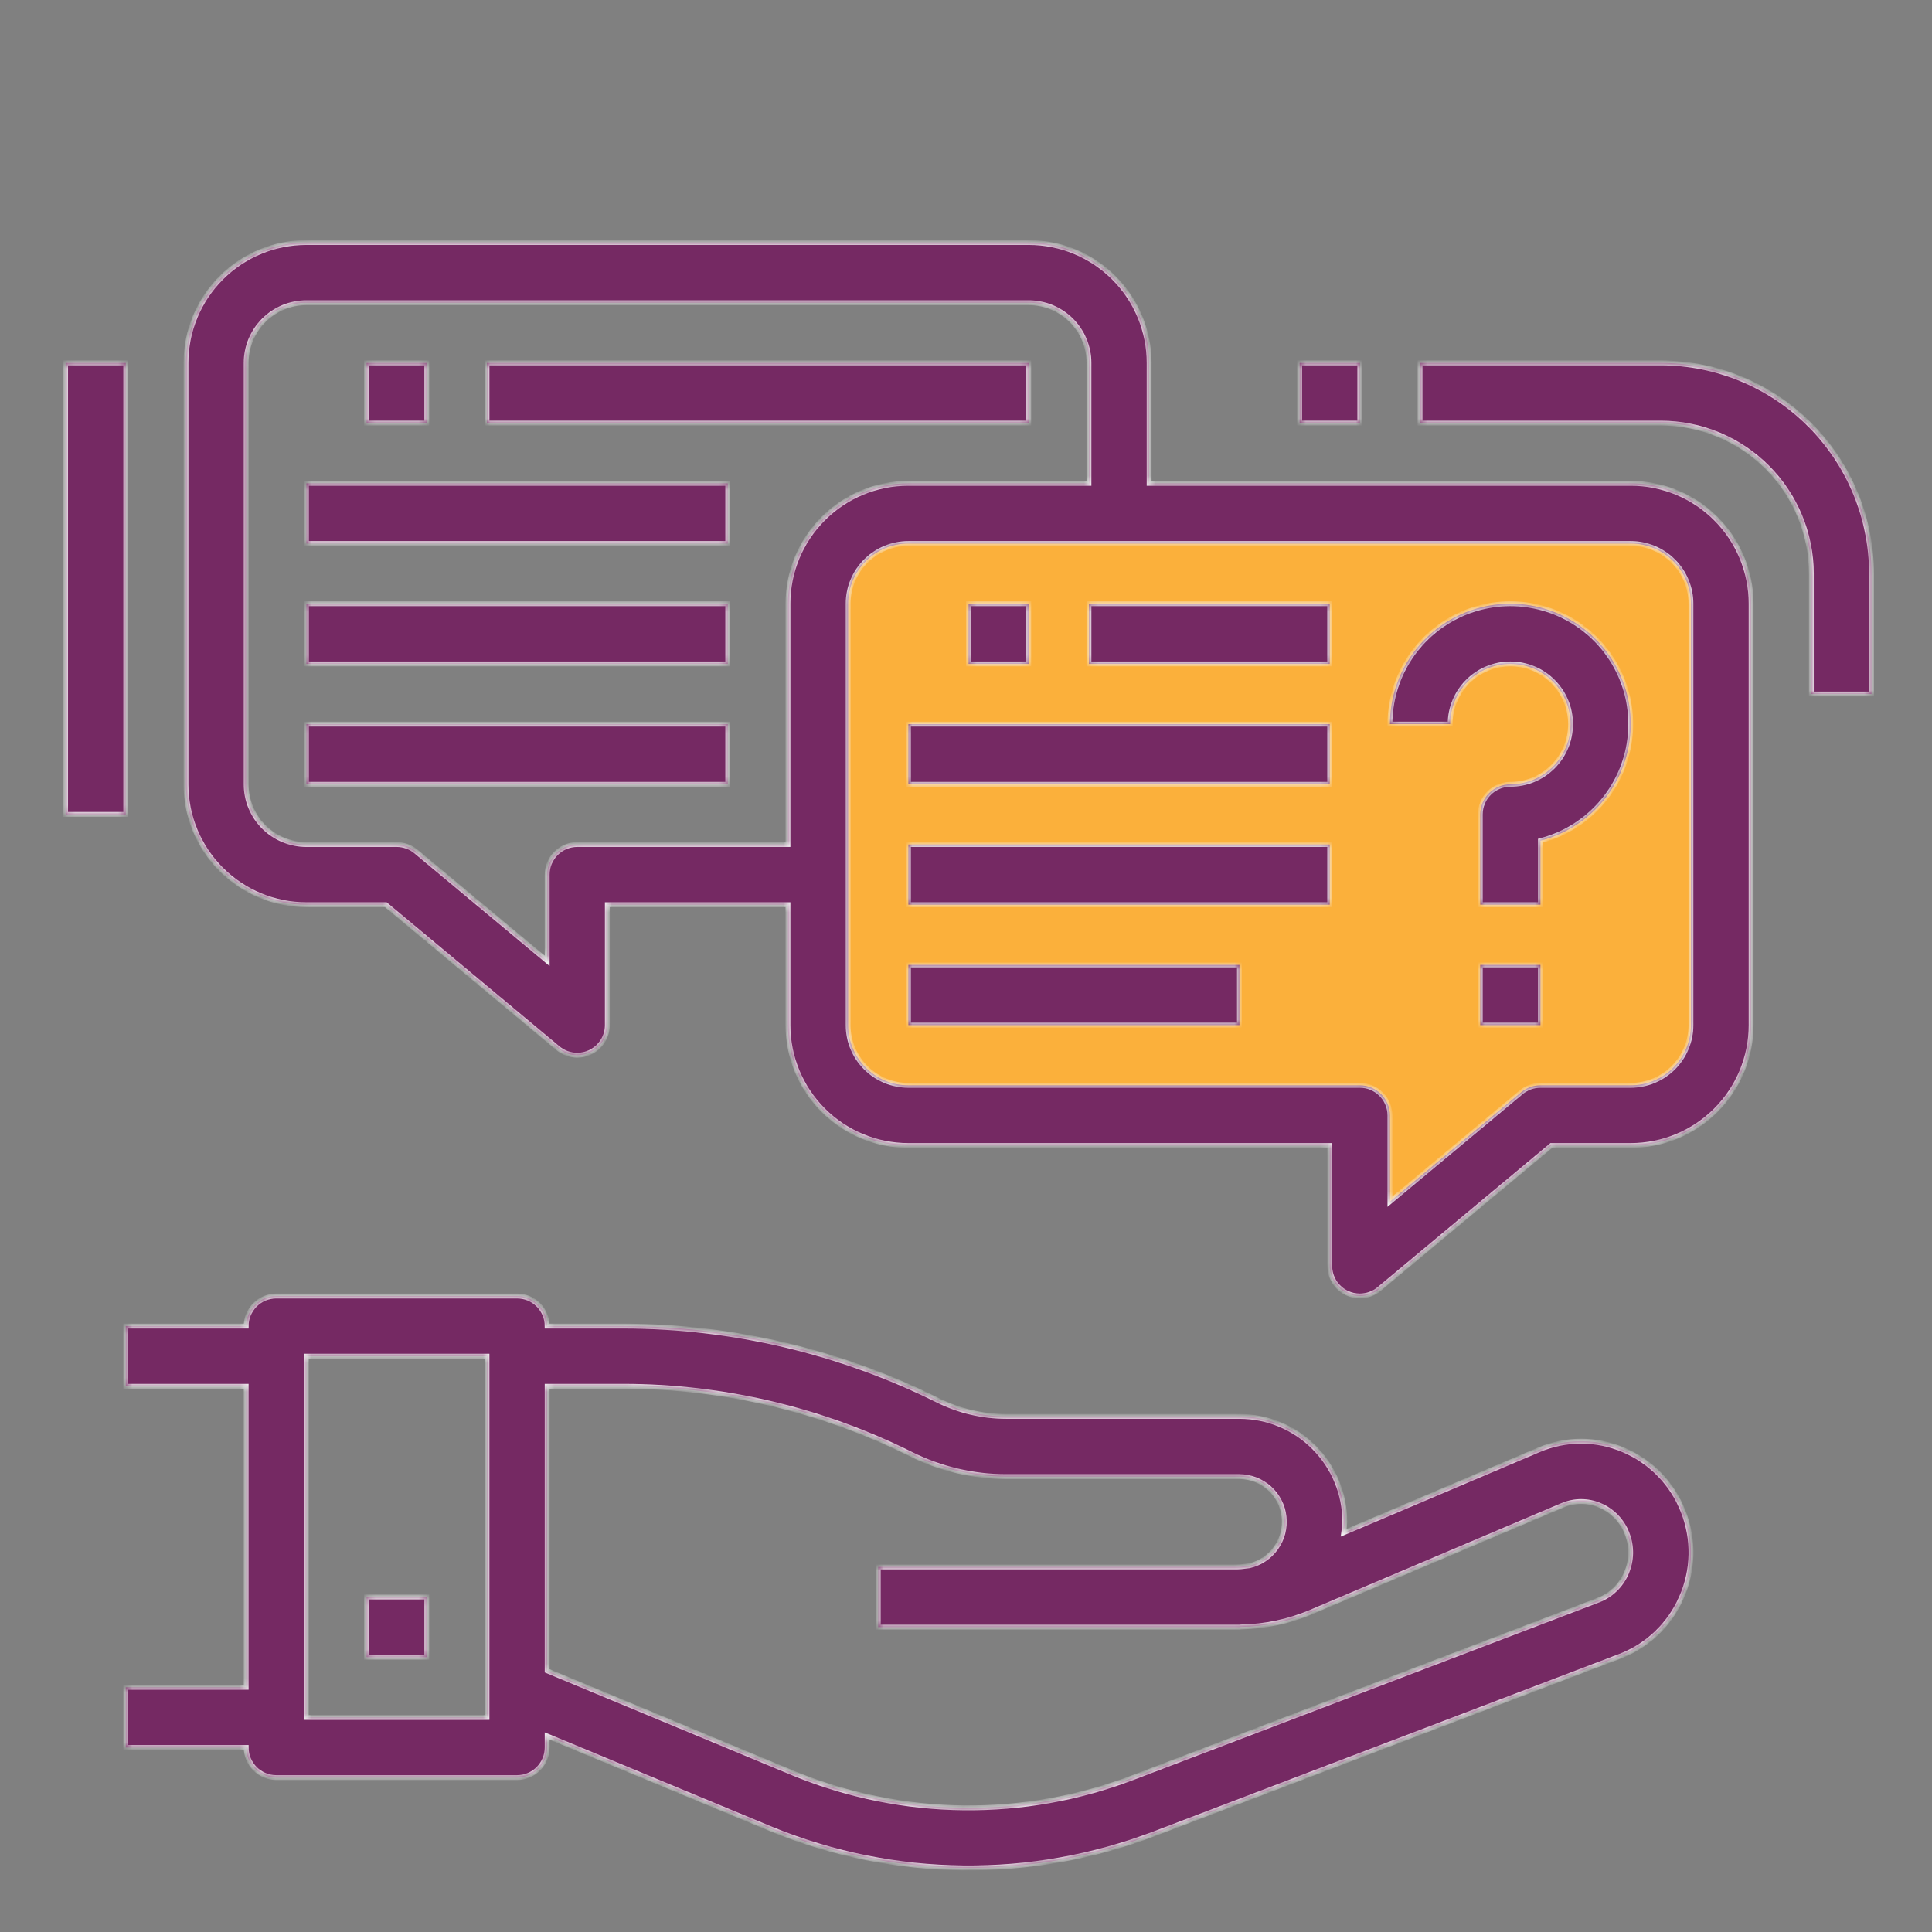 <svg width="270" height="270" viewBox="0 0 270 270" fill="none" xmlns="http://www.w3.org/2000/svg">
<rect x="0" y="0" width="270" height="270" fill="#808080" stroke="none"/>
<path d="M190.21 155.879V155.709H190.04H126.943C123.642 155.709 120.475 154.397 118.141 152.063C115.806 149.728 114.494 146.562 114.494 143.26V84.37C114.494 81.069 115.806 77.902 118.141 75.567C120.475 73.233 123.642 71.921 126.943 71.921H227.897C231.199 71.921 234.365 73.233 236.7 75.567C239.035 77.902 240.346 81.069 240.346 84.37V143.26C240.346 146.562 239.035 149.728 236.7 152.063C234.365 154.397 231.199 155.709 227.897 155.709H215.278H215.216L215.169 155.748L190.21 176.548V155.879Z" fill="#FBB03B" stroke="#F7F7F7" stroke-width="0.341"/>
<mask id="path-2-inside-1_2712_35408" fill="white">
<path d="M17.577 193.737H34.403V235.801H17.577V244.214H34.403C34.403 245.33 34.846 246.4 35.635 247.189C36.424 247.977 37.494 248.421 38.609 248.421H72.26C73.376 248.421 74.446 247.977 75.235 247.189C76.024 246.4 76.467 245.33 76.467 244.214V242.612L107.872 255.651C124.993 262.638 144.132 262.848 161.403 256.24L226.383 231.469C228.288 230.744 230.029 229.647 231.504 228.24C232.979 226.834 234.158 225.147 234.973 223.279C235.817 221.384 236.273 219.34 236.316 217.266C236.359 215.192 235.986 213.13 235.221 211.202C234.474 209.28 233.348 207.529 231.909 206.052C230.47 204.576 228.748 203.405 226.846 202.609C224.983 201.818 222.98 201.411 220.957 201.411C218.933 201.411 216.931 201.818 215.068 202.609L187.794 214.193C187.868 213.687 187.916 213.177 187.937 212.666C187.937 208.762 186.385 205.017 183.625 202.256C180.864 199.495 177.119 197.944 173.214 197.944H140.585C137.285 197.938 134.03 197.171 131.074 195.702C117.424 188.896 102.383 185.344 87.13 185.324H76.467C76.467 184.209 76.024 183.139 75.235 182.35C74.446 181.561 73.376 181.118 72.26 181.118H38.609C37.494 181.118 36.424 181.561 35.635 182.35C34.846 183.139 34.403 184.209 34.403 185.324H17.577V193.737ZM87.13 193.737C101.078 193.754 114.832 197.002 127.314 203.227C131.437 205.28 135.979 206.351 140.585 206.357H173.214C174.76 206.366 176.248 206.942 177.398 207.975C178.547 209.009 179.276 210.429 179.448 211.965C179.62 213.501 179.222 215.047 178.329 216.309C177.437 217.571 176.112 218.462 174.607 218.812C174.055 218.862 173.513 218.976 172.953 218.976H122.737V227.389H172.953C173.042 227.389 173.126 227.389 173.214 227.389C173.298 227.389 173.378 227.363 173.467 227.363C176.804 227.308 180.1 226.611 183.175 225.311L218.345 210.378C219.174 210.024 220.066 209.841 220.967 209.841C221.869 209.841 222.761 210.024 223.59 210.378C224.452 210.744 225.231 211.28 225.882 211.953C226.532 212.627 227.04 213.424 227.376 214.298C227.73 215.192 227.902 216.146 227.882 217.107C227.863 218.067 227.652 219.015 227.262 219.893C226.893 220.742 226.359 221.508 225.69 222.148C225.021 222.788 224.231 223.288 223.367 223.62L158.387 248.395C143.117 254.243 126.195 254.059 111.056 247.882L76.467 233.496V193.737H87.13ZM42.816 189.531H68.054V240.008H42.816V189.531Z"/>
<path d="M59.641 223.181H51.228V231.594H59.641V223.181Z"/>
<path d="M143.769 33.894H42.815C38.352 33.894 34.073 35.666 30.917 38.822C27.762 41.977 25.989 46.257 25.989 50.719V109.609C25.989 114.071 27.762 118.351 30.917 121.506C34.073 124.662 38.352 126.434 42.815 126.434H53.911L77.976 146.495C78.735 147.122 79.688 147.466 80.673 147.467C81.289 147.467 81.899 147.331 82.456 147.067C83.18 146.728 83.792 146.19 84.221 145.516C84.65 144.842 84.879 144.059 84.879 143.26V126.434H110.117V143.26C110.117 147.723 111.89 152.002 115.046 155.158C118.201 158.313 122.481 160.086 126.943 160.086H185.833V176.911C185.833 177.71 186.061 178.493 186.491 179.167C186.92 179.841 187.532 180.379 188.256 180.718C188.813 180.982 189.422 181.119 190.039 181.118C191.024 181.117 191.977 180.773 192.735 180.146L216.8 160.086H227.897C232.359 160.086 236.639 158.313 239.794 155.158C242.95 152.002 244.722 147.723 244.722 143.26V84.37C244.722 79.908 242.95 75.628 239.794 72.473C236.639 69.317 232.359 67.545 227.897 67.545H160.594V50.719C160.594 46.257 158.822 41.977 155.666 38.822C152.511 35.666 148.231 33.894 143.769 33.894ZM110.117 84.37V118.022H80.673C79.557 118.022 78.487 118.465 77.698 119.254C76.909 120.043 76.466 121.112 76.466 122.228V134.279L58.13 118.993C57.372 118.366 56.419 118.022 55.434 118.022H42.815C40.584 118.022 38.444 117.135 36.866 115.558C35.288 113.98 34.402 111.84 34.402 109.609V50.719C34.402 48.488 35.288 46.348 36.866 44.77C38.444 43.193 40.584 42.306 42.815 42.306H143.769C146 42.306 148.14 43.193 149.717 44.77C151.295 46.348 152.181 48.488 152.181 50.719V67.545H126.943C122.481 67.545 118.201 69.317 115.046 72.473C111.89 75.628 110.117 79.908 110.117 84.37ZM236.31 84.37V143.26C236.31 145.491 235.423 147.631 233.846 149.209C232.268 150.787 230.128 151.673 227.897 151.673H215.278C214.293 151.673 213.34 152.017 212.581 152.645L194.246 167.931V155.879C194.246 154.764 193.802 153.694 193.014 152.905C192.225 152.116 191.155 151.673 190.039 151.673H126.943C124.712 151.673 122.572 150.787 120.994 149.209C119.417 147.631 118.53 145.491 118.53 143.26V84.37C118.53 82.139 119.417 79.999 120.994 78.422C122.572 76.844 124.712 75.958 126.943 75.958H227.897C230.128 75.958 232.268 76.844 233.846 78.422C235.423 79.999 236.31 82.139 236.31 84.37Z"/>
<path d="M59.641 50.719H51.228V59.132H59.641V50.719Z"/>
<path d="M143.771 50.719H68.055V59.132H143.771V50.719Z"/>
<path d="M101.706 67.545H42.816V75.958H101.706V67.545Z"/>
<path d="M101.706 84.37H42.816V92.783H101.706V84.37Z"/>
<path d="M101.706 101.196H42.816V109.609H101.706V101.196Z"/>
<path d="M143.771 84.37H135.358V92.783H143.771V84.37Z"/>
<path d="M185.833 84.37H152.182V92.783H185.833V84.37Z"/>
<path d="M185.835 101.196H126.946V109.609H185.835V101.196Z"/>
<path d="M185.835 118.022H126.946V126.434H185.835V118.022Z"/>
<path d="M173.216 134.847H126.946V143.26H173.216V134.847Z"/>
<path d="M17.578 50.719H9.165V113.815H17.578V50.719Z"/>
<path d="M232.106 50.719H198.454V59.132H232.106C237.682 59.139 243.027 61.357 246.97 65.299C250.913 69.242 253.131 74.588 253.138 80.164V96.99H261.55V80.164C261.54 72.358 258.435 64.874 252.915 59.354C247.395 53.835 239.912 50.729 232.106 50.719Z"/>
<path d="M190.04 50.719H181.627V59.132H190.04V50.719Z"/>
<path d="M211.074 92.783C213.305 92.783 215.445 93.669 217.023 95.247C218.6 96.825 219.487 98.965 219.487 101.196C219.487 103.427 218.6 105.567 217.023 107.145C215.445 108.722 213.305 109.609 211.074 109.609C209.958 109.609 208.888 110.052 208.099 110.841C207.311 111.63 206.867 112.7 206.867 113.815V126.434H215.28V117.487C218.327 116.701 221.093 115.075 223.262 112.796C225.432 110.516 226.918 107.674 227.553 104.591C228.188 101.509 227.946 98.311 226.855 95.359C225.763 92.408 223.865 89.821 221.377 87.894C218.89 85.967 215.911 84.776 212.78 84.457C209.65 84.138 206.492 84.703 203.667 86.089C200.841 87.474 198.461 89.624 196.796 92.295C195.131 94.965 194.248 98.049 194.248 101.196H202.661C202.661 98.965 203.547 96.825 205.125 95.247C206.703 93.669 208.843 92.783 211.074 92.783Z"/>
<path d="M215.279 134.847H206.866V143.26H215.279V134.847Z"/>
</mask>
<path d="M17.577 193.737H34.403V235.801H17.577V244.214H34.403C34.403 245.33 34.846 246.4 35.635 247.189C36.424 247.977 37.494 248.421 38.609 248.421H72.26C73.376 248.421 74.446 247.977 75.235 247.189C76.024 246.4 76.467 245.33 76.467 244.214V242.612L107.872 255.651C124.993 262.638 144.132 262.848 161.403 256.24L226.383 231.469C228.288 230.744 230.029 229.647 231.504 228.24C232.979 226.834 234.158 225.147 234.973 223.279C235.817 221.384 236.273 219.34 236.316 217.266C236.359 215.192 235.986 213.13 235.221 211.202C234.474 209.28 233.348 207.529 231.909 206.052C230.47 204.576 228.748 203.405 226.846 202.609C224.983 201.818 222.98 201.411 220.957 201.411C218.933 201.411 216.931 201.818 215.068 202.609L187.794 214.193C187.868 213.687 187.916 213.177 187.937 212.666C187.937 208.762 186.385 205.017 183.625 202.256C180.864 199.495 177.119 197.944 173.214 197.944H140.585C137.285 197.938 134.03 197.171 131.074 195.702C117.424 188.896 102.383 185.344 87.13 185.324H76.467C76.467 184.209 76.024 183.139 75.235 182.35C74.446 181.561 73.376 181.118 72.26 181.118H38.609C37.494 181.118 36.424 181.561 35.635 182.35C34.846 183.139 34.403 184.209 34.403 185.324H17.577V193.737ZM87.13 193.737C101.078 193.754 114.832 197.002 127.314 203.227C131.437 205.28 135.979 206.351 140.585 206.357H173.214C174.76 206.366 176.248 206.942 177.398 207.975C178.547 209.009 179.276 210.429 179.448 211.965C179.62 213.501 179.222 215.047 178.329 216.309C177.437 217.571 176.112 218.462 174.607 218.812C174.055 218.862 173.513 218.976 172.953 218.976H122.737V227.389H172.953C173.042 227.389 173.126 227.389 173.214 227.389C173.298 227.389 173.378 227.363 173.467 227.363C176.804 227.308 180.1 226.611 183.175 225.311L218.345 210.378C219.174 210.024 220.066 209.841 220.967 209.841C221.869 209.841 222.761 210.024 223.59 210.378C224.452 210.744 225.231 211.28 225.882 211.953C226.532 212.627 227.04 213.424 227.376 214.298C227.73 215.192 227.902 216.146 227.882 217.107C227.863 218.067 227.652 219.015 227.262 219.893C226.893 220.742 226.359 221.508 225.69 222.148C225.021 222.788 224.231 223.288 223.367 223.62L158.387 248.395C143.117 254.243 126.195 254.059 111.056 247.882L76.467 233.496V193.737H87.13ZM42.816 189.531H68.054V240.008H42.816V189.531Z" fill="#752963"/>
<path d="M59.641 223.181H51.228V231.594H59.641V223.181Z" fill="#752963"/>
<path d="M143.769 33.894H42.815C38.352 33.894 34.073 35.666 30.917 38.822C27.762 41.977 25.989 46.257 25.989 50.719V109.609C25.989 114.071 27.762 118.351 30.917 121.506C34.073 124.662 38.352 126.434 42.815 126.434H53.911L77.976 146.495C78.735 147.122 79.688 147.466 80.673 147.467C81.289 147.467 81.899 147.331 82.456 147.067C83.18 146.728 83.792 146.19 84.221 145.516C84.65 144.842 84.879 144.059 84.879 143.26V126.434H110.117V143.26C110.117 147.723 111.89 152.002 115.046 155.158C118.201 158.313 122.481 160.086 126.943 160.086H185.833V176.911C185.833 177.71 186.061 178.493 186.491 179.167C186.92 179.841 187.532 180.379 188.256 180.718C188.813 180.982 189.422 181.119 190.039 181.118C191.024 181.117 191.977 180.773 192.735 180.146L216.8 160.086H227.897C232.359 160.086 236.639 158.313 239.794 155.158C242.95 152.002 244.722 147.723 244.722 143.26V84.37C244.722 79.908 242.95 75.628 239.794 72.473C236.639 69.317 232.359 67.545 227.897 67.545H160.594V50.719C160.594 46.257 158.822 41.977 155.666 38.822C152.511 35.666 148.231 33.894 143.769 33.894ZM110.117 84.37V118.022H80.673C79.557 118.022 78.487 118.465 77.698 119.254C76.909 120.043 76.466 121.112 76.466 122.228V134.279L58.13 118.993C57.372 118.366 56.419 118.022 55.434 118.022H42.815C40.584 118.022 38.444 117.135 36.866 115.558C35.288 113.98 34.402 111.84 34.402 109.609V50.719C34.402 48.488 35.288 46.348 36.866 44.77C38.444 43.193 40.584 42.306 42.815 42.306H143.769C146 42.306 148.14 43.193 149.717 44.77C151.295 46.348 152.181 48.488 152.181 50.719V67.545H126.943C122.481 67.545 118.201 69.317 115.046 72.473C111.89 75.628 110.117 79.908 110.117 84.37ZM236.31 84.37V143.26C236.31 145.491 235.423 147.631 233.846 149.209C232.268 150.787 230.128 151.673 227.897 151.673H215.278C214.293 151.673 213.34 152.017 212.581 152.645L194.246 167.931V155.879C194.246 154.764 193.802 153.694 193.014 152.905C192.225 152.116 191.155 151.673 190.039 151.673H126.943C124.712 151.673 122.572 150.787 120.994 149.209C119.417 147.631 118.53 145.491 118.53 143.26V84.37C118.53 82.139 119.417 79.999 120.994 78.422C122.572 76.844 124.712 75.958 126.943 75.958H227.897C230.128 75.958 232.268 76.844 233.846 78.422C235.423 79.999 236.31 82.139 236.31 84.37Z" fill="#752963"/>
<path d="M59.641 50.719H51.228V59.132H59.641V50.719Z" fill="#752963"/>
<path d="M143.771 50.719H68.055V59.132H143.771V50.719Z" fill="#752963"/>
<path d="M101.706 67.545H42.816V75.958H101.706V67.545Z" fill="#752963"/>
<path d="M101.706 84.37H42.816V92.783H101.706V84.37Z" fill="#752963"/>
<path d="M101.706 101.196H42.816V109.609H101.706V101.196Z" fill="#752963"/>
<path d="M143.771 84.37H135.358V92.783H143.771V84.37Z" fill="#752963"/>
<path d="M185.833 84.37H152.182V92.783H185.833V84.37Z" fill="#752963"/>
<path d="M185.835 101.196H126.946V109.609H185.835V101.196Z" fill="#752963"/>
<path d="M185.835 118.022H126.946V126.434H185.835V118.022Z" fill="#752963"/>
<path d="M173.216 134.847H126.946V143.26H173.216V134.847Z" fill="#752963"/>
<path d="M17.578 50.719H9.165V113.815H17.578V50.719Z" fill="#752963"/>
<path d="M232.106 50.719H198.454V59.132H232.106C237.682 59.139 243.027 61.357 246.97 65.299C250.913 69.242 253.131 74.588 253.138 80.164V96.99H261.55V80.164C261.54 72.358 258.435 64.874 252.915 59.354C247.395 53.835 239.912 50.729 232.106 50.719Z" fill="#752963"/>
<path d="M190.04 50.719H181.627V59.132H190.04V50.719Z" fill="#752963"/>
<path d="M211.074 92.783C213.305 92.783 215.445 93.669 217.023 95.247C218.6 96.825 219.487 98.965 219.487 101.196C219.487 103.427 218.6 105.567 217.023 107.145C215.445 108.722 213.305 109.609 211.074 109.609C209.958 109.609 208.888 110.052 208.099 110.841C207.311 111.63 206.867 112.7 206.867 113.815V126.434H215.28V117.487C218.327 116.701 221.093 115.075 223.262 112.796C225.432 110.516 226.918 107.674 227.553 104.591C228.188 101.509 227.946 98.311 226.855 95.359C225.763 92.408 223.865 89.821 221.377 87.894C218.89 85.967 215.911 84.776 212.78 84.457C209.65 84.138 206.492 84.703 203.667 86.089C200.841 87.474 198.461 89.624 196.796 92.295C195.131 94.965 194.248 98.049 194.248 101.196H202.661C202.661 98.965 203.547 96.825 205.125 95.247C206.703 93.669 208.843 92.783 211.074 92.783Z" fill="#752963"/>
<path d="M215.279 134.847H206.866V143.26H215.279V134.847Z" fill="#752963"/>
<path d="M17.577 193.737H34.403V235.801H17.577V244.214H34.403C34.403 245.33 34.846 246.4 35.635 247.189C36.424 247.977 37.494 248.421 38.609 248.421H72.26C73.376 248.421 74.446 247.977 75.235 247.189C76.024 246.4 76.467 245.33 76.467 244.214V242.612L107.872 255.651C124.993 262.638 144.132 262.848 161.403 256.24L226.383 231.469C228.288 230.744 230.029 229.647 231.504 228.24C232.979 226.834 234.158 225.147 234.973 223.279C235.817 221.384 236.273 219.34 236.316 217.266C236.359 215.192 235.986 213.13 235.221 211.202C234.474 209.28 233.348 207.529 231.909 206.052C230.47 204.576 228.748 203.405 226.846 202.609C224.983 201.818 222.98 201.411 220.957 201.411C218.933 201.411 216.931 201.818 215.068 202.609L187.794 214.193C187.868 213.687 187.916 213.177 187.937 212.666C187.937 208.762 186.385 205.017 183.625 202.256C180.864 199.495 177.119 197.944 173.214 197.944H140.585C137.285 197.938 134.03 197.171 131.074 195.702C117.424 188.896 102.383 185.344 87.13 185.324H76.467C76.467 184.209 76.024 183.139 75.235 182.35C74.446 181.561 73.376 181.118 72.26 181.118H38.609C37.494 181.118 36.424 181.561 35.635 182.35C34.846 183.139 34.403 184.209 34.403 185.324H17.577V193.737ZM87.13 193.737C101.078 193.754 114.832 197.002 127.314 203.227C131.437 205.28 135.979 206.351 140.585 206.357H173.214C174.76 206.366 176.248 206.942 177.398 207.975C178.547 209.009 179.276 210.429 179.448 211.965C179.62 213.501 179.222 215.047 178.329 216.309C177.437 217.571 176.112 218.462 174.607 218.812C174.055 218.862 173.513 218.976 172.953 218.976H122.737V227.389H172.953C173.042 227.389 173.126 227.389 173.214 227.389C173.298 227.389 173.378 227.363 173.467 227.363C176.804 227.308 180.1 226.611 183.175 225.311L218.345 210.378C219.174 210.024 220.066 209.841 220.967 209.841C221.869 209.841 222.761 210.024 223.59 210.378C224.452 210.744 225.231 211.28 225.882 211.953C226.532 212.627 227.04 213.424 227.376 214.298C227.73 215.192 227.902 216.146 227.882 217.107C227.863 218.067 227.652 219.015 227.262 219.893C226.893 220.742 226.359 221.508 225.69 222.148C225.021 222.788 224.231 223.288 223.367 223.62L158.387 248.395C143.117 254.243 126.195 254.059 111.056 247.882L76.467 233.496V193.737H87.13ZM42.816 189.531H68.054V240.008H42.816V189.531Z" stroke="#F7F7F7" stroke-width="0.681" mask="url(#path-2-inside-1_2712_35408)"/>
<path d="M59.641 223.181H51.228V231.594H59.641V223.181Z" stroke="#F7F7F7" stroke-width="0.681" mask="url(#path-2-inside-1_2712_35408)"/>
<path d="M143.769 33.894H42.815C38.352 33.894 34.073 35.666 30.917 38.822C27.762 41.977 25.989 46.257 25.989 50.719V109.609C25.989 114.071 27.762 118.351 30.917 121.506C34.073 124.662 38.352 126.434 42.815 126.434H53.911L77.976 146.495C78.735 147.122 79.688 147.466 80.673 147.467C81.289 147.467 81.899 147.331 82.456 147.067C83.18 146.728 83.792 146.19 84.221 145.516C84.65 144.842 84.879 144.059 84.879 143.26V126.434H110.117V143.26C110.117 147.723 111.89 152.002 115.046 155.158C118.201 158.313 122.481 160.086 126.943 160.086H185.833V176.911C185.833 177.71 186.061 178.493 186.491 179.167C186.92 179.841 187.532 180.379 188.256 180.718C188.813 180.982 189.422 181.119 190.039 181.118C191.024 181.117 191.977 180.773 192.735 180.146L216.8 160.086H227.897C232.359 160.086 236.639 158.313 239.794 155.158C242.95 152.002 244.722 147.723 244.722 143.26V84.37C244.722 79.908 242.95 75.628 239.794 72.473C236.639 69.317 232.359 67.545 227.897 67.545H160.594V50.719C160.594 46.257 158.822 41.977 155.666 38.822C152.511 35.666 148.231 33.894 143.769 33.894ZM110.117 84.37V118.022H80.673C79.557 118.022 78.487 118.465 77.698 119.254C76.909 120.043 76.466 121.112 76.466 122.228V134.279L58.13 118.993C57.372 118.366 56.419 118.022 55.434 118.022H42.815C40.584 118.022 38.444 117.135 36.866 115.558C35.288 113.98 34.402 111.84 34.402 109.609V50.719C34.402 48.488 35.288 46.348 36.866 44.77C38.444 43.193 40.584 42.306 42.815 42.306H143.769C146 42.306 148.14 43.193 149.717 44.77C151.295 46.348 152.181 48.488 152.181 50.719V67.545H126.943C122.481 67.545 118.201 69.317 115.046 72.473C111.89 75.628 110.117 79.908 110.117 84.37ZM236.31 84.37V143.26C236.31 145.491 235.423 147.631 233.846 149.209C232.268 150.787 230.128 151.673 227.897 151.673H215.278C214.293 151.673 213.34 152.017 212.581 152.645L194.246 167.931V155.879C194.246 154.764 193.802 153.694 193.014 152.905C192.225 152.116 191.155 151.673 190.039 151.673H126.943C124.712 151.673 122.572 150.787 120.994 149.209C119.417 147.631 118.53 145.491 118.53 143.26V84.37C118.53 82.139 119.417 79.999 120.994 78.422C122.572 76.844 124.712 75.958 126.943 75.958H227.897C230.128 75.958 232.268 76.844 233.846 78.422C235.423 79.999 236.31 82.139 236.31 84.37Z" stroke="#F7F7F7" stroke-width="0.681" mask="url(#path-2-inside-1_2712_35408)"/>
<path d="M59.641 50.719H51.228V59.132H59.641V50.719Z" stroke="#F7F7F7" stroke-width="0.681" mask="url(#path-2-inside-1_2712_35408)"/>
<path d="M143.771 50.719H68.055V59.132H143.771V50.719Z" stroke="#F7F7F7" stroke-width="0.681" mask="url(#path-2-inside-1_2712_35408)"/>
<path d="M101.706 67.545H42.816V75.958H101.706V67.545Z" stroke="#F7F7F7" stroke-width="0.681" mask="url(#path-2-inside-1_2712_35408)"/>
<path d="M101.706 84.37H42.816V92.783H101.706V84.37Z" stroke="#F7F7F7" stroke-width="0.681" mask="url(#path-2-inside-1_2712_35408)"/>
<path d="M101.706 101.196H42.816V109.609H101.706V101.196Z" stroke="#F7F7F7" stroke-width="0.681" mask="url(#path-2-inside-1_2712_35408)"/>
<path d="M143.771 84.37H135.358V92.783H143.771V84.37Z" stroke="#F7F7F7" stroke-width="0.681" mask="url(#path-2-inside-1_2712_35408)"/>
<path d="M185.833 84.37H152.182V92.783H185.833V84.37Z" stroke="#F7F7F7" stroke-width="0.681" mask="url(#path-2-inside-1_2712_35408)"/>
<path d="M185.835 101.196H126.946V109.609H185.835V101.196Z" stroke="#F7F7F7" stroke-width="0.681" mask="url(#path-2-inside-1_2712_35408)"/>
<path d="M185.835 118.022H126.946V126.434H185.835V118.022Z" stroke="#F7F7F7" stroke-width="0.681" mask="url(#path-2-inside-1_2712_35408)"/>
<path d="M173.216 134.847H126.946V143.26H173.216V134.847Z" stroke="#F7F7F7" stroke-width="0.681" mask="url(#path-2-inside-1_2712_35408)"/>
<path d="M17.578 50.719H9.165V113.815H17.578V50.719Z" stroke="#F7F7F7" stroke-width="0.681" mask="url(#path-2-inside-1_2712_35408)"/>
<path d="M232.106 50.719H198.454V59.132H232.106C237.682 59.139 243.027 61.357 246.97 65.299C250.913 69.242 253.131 74.588 253.138 80.164V96.99H261.55V80.164C261.54 72.358 258.435 64.874 252.915 59.354C247.395 53.835 239.912 50.729 232.106 50.719Z" stroke="#F7F7F7" stroke-width="0.681" mask="url(#path-2-inside-1_2712_35408)"/>
<path d="M190.04 50.719H181.627V59.132H190.04V50.719Z" stroke="#F7F7F7" stroke-width="0.681" mask="url(#path-2-inside-1_2712_35408)"/>
<path d="M211.074 92.783C213.305 92.783 215.445 93.669 217.023 95.247C218.6 96.825 219.487 98.965 219.487 101.196C219.487 103.427 218.6 105.567 217.023 107.145C215.445 108.722 213.305 109.609 211.074 109.609C209.958 109.609 208.888 110.052 208.099 110.841C207.311 111.63 206.867 112.7 206.867 113.815V126.434H215.28V117.487C218.327 116.701 221.093 115.075 223.262 112.796C225.432 110.516 226.918 107.674 227.553 104.591C228.188 101.509 227.946 98.311 226.855 95.359C225.763 92.408 223.865 89.821 221.377 87.894C218.89 85.967 215.911 84.776 212.78 84.457C209.65 84.138 206.492 84.703 203.667 86.089C200.841 87.474 198.461 89.624 196.796 92.295C195.131 94.965 194.248 98.049 194.248 101.196H202.661C202.661 98.965 203.547 96.825 205.125 95.247C206.703 93.669 208.843 92.783 211.074 92.783Z" stroke="#F7F7F7" stroke-width="0.681" mask="url(#path-2-inside-1_2712_35408)"/>
<path d="M215.279 134.847H206.866V143.26H215.279V134.847Z" stroke="#F7F7F7" stroke-width="0.681" mask="url(#path-2-inside-1_2712_35408)"/>
</svg>
